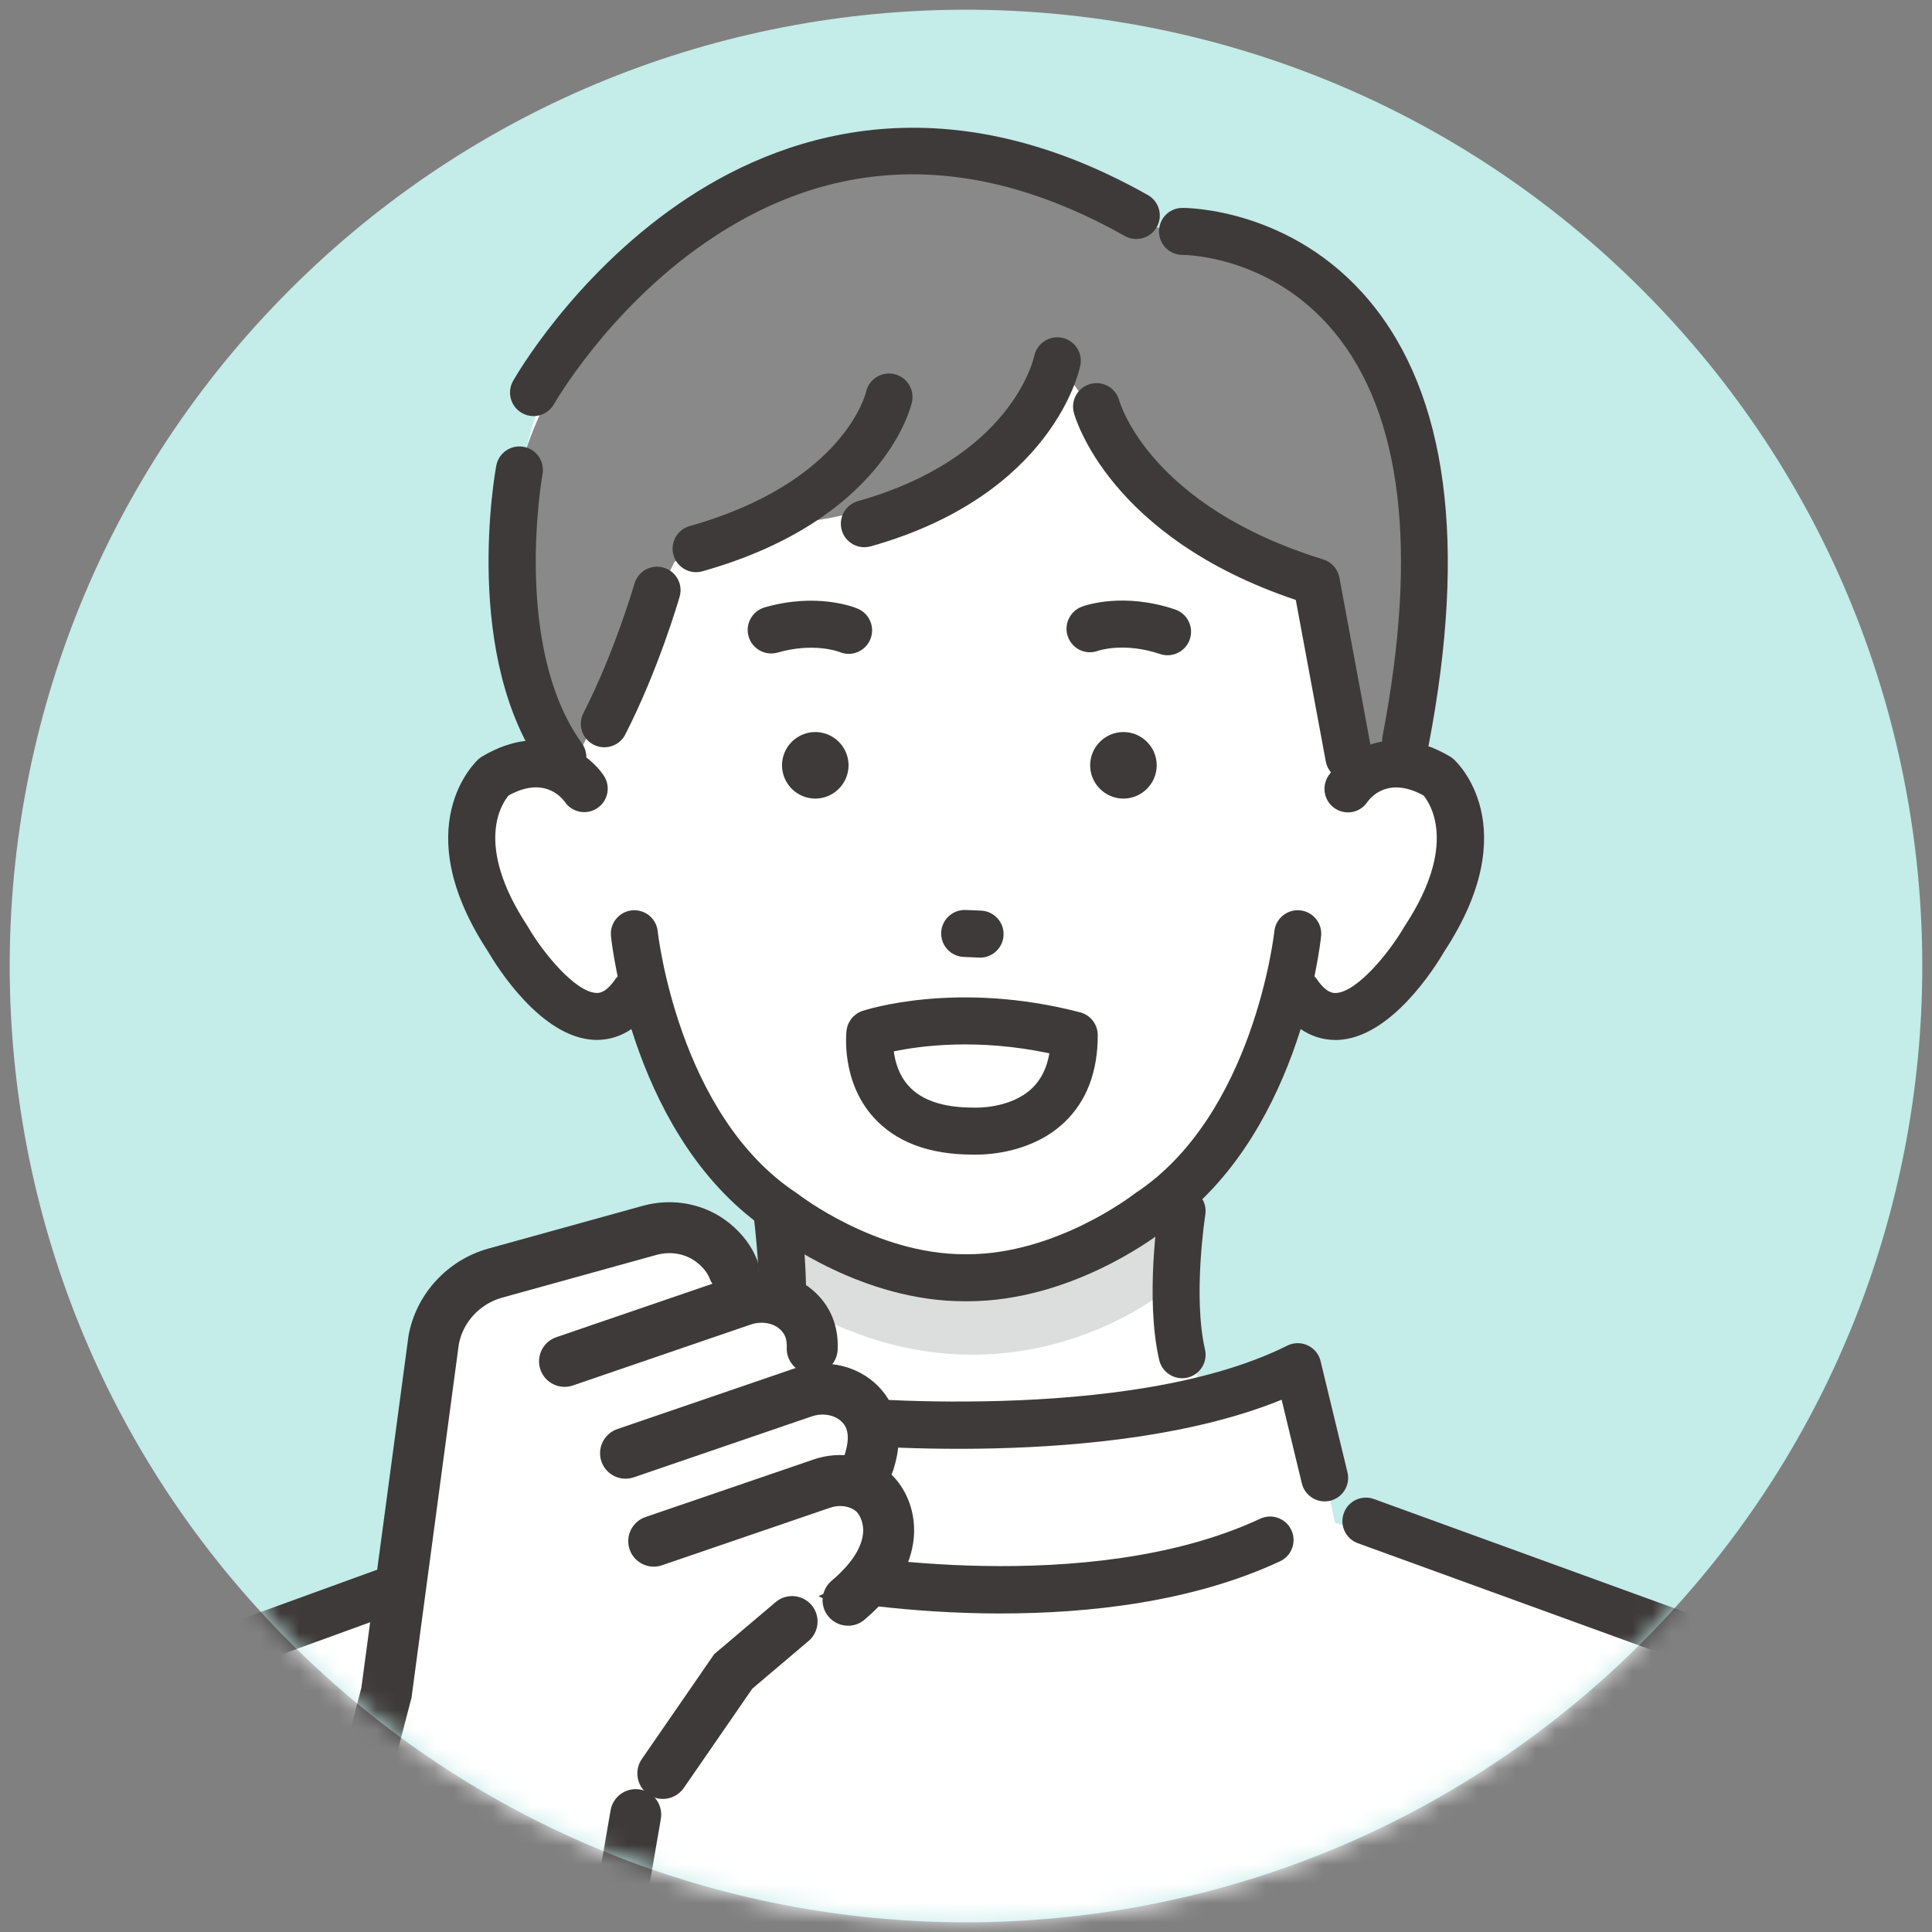 <svg width="100" height="100" viewBox="0 0 100 100" fill="none" xmlns="http://www.w3.org/2000/svg">
<rect x="0" y="0" width="100" height="100" fill="#808080" stroke="none"/>
<mask id="mask0_5022_63" style="mask-type:alpha" maskUnits="userSpaceOnUse" x="0" y="0" width="100" height="100">
<rect width="100" height="100" fill="#D9D9D9"/>
</mask>
<g mask="url(#mask0_5022_63)">
<path d="M85 85C104.33 65.67 104.33 34.33 85 15C65.67 -4.33 34.33 -4.33 15 15C-4.33 34.33 -4.33 65.67 15 85C34.33 104.33 65.67 104.33 85 85Z" fill="#C4ECE9"/>
<mask id="mask1_5022_63" style="mask-type:luminance" maskUnits="userSpaceOnUse" x="0" y="0" width="100" height="100">
<path d="M85 85C104.33 65.67 104.33 34.33 85 15C65.67 -4.33 34.33 -4.33 15 15C-4.33 34.33 -4.33 65.67 15 85C34.33 104.33 65.67 104.33 85 85Z" fill="white"/>
</mask>
<g mask="url(#mask1_5022_63)">
<path d="M17.197 116.228H83.279L84.524 87.095L87.244 85.616C87.341 85.653 90.195 86.365 93.183 88.358L93.338 86.808L69.098 78.809L67.49 71.448C67.49 71.448 54.044 78.383 36.061 71.564L31.801 78.07L14.36 85.468L15.922 86.317L17.199 116.225L17.197 116.228Z" fill="white"/>
<path d="M12.354 86.319L14.356 85.47L13.2 84.84C13.013 84.908 2.642 87.48 0.718 96.826L-3.18 116.228H12.901L12.351 86.319H12.354Z" fill="white"/>
<path d="M12.903 116.228H17.197L15.92 86.319L14.356 85.47L12.354 86.319L12.903 116.228Z" fill="white"/>
<path d="M89.626 116.228H103.464L99.722 97.603C98.8 93.119 95.932 90.195 93.178 88.358L92.045 99.634C90.896 101.31 90.13 107.745 89.624 116.228H89.626Z" fill="white"/>
<path d="M84.523 87.095L83.277 116.228H89.627C90.133 107.745 90.899 101.31 92.047 99.634L93.181 88.358C90.196 86.365 87.343 85.653 87.243 85.616L84.523 87.095Z" fill="white"/>
<path d="M39.653 57.233C39.915 57.342 41.241 73.618 37.363 79.714L52.872 86.319L63.012 74.79C63.012 74.79 59.842 67.037 61.202 55.301L39.65 57.233H39.653Z" fill="white"/>
<path d="M40.2 62.68C40.2 62.68 52.86 69.338 60.081 61.882L60.115 66.959C60.115 66.959 51.754 73.708 41.144 67.484L40.2 62.682V62.68Z" fill="#DCDDDD"/>
<path d="M29.129 38.96C29.129 38.96 20.14 20.549 36.922 10.837C36.922 10.837 47.889 3.918 58.858 11.837C58.858 11.837 75.751 12.574 73.715 29.455L70.511 40.656L29.129 38.96Z" fill="white"/>
<path d="M75.11 41.174C72.857 38.325 69.726 40.162 69.726 40.162L69.777 25.611L60.915 20.753H39.051L30.189 25.611L30.242 40.819C30.242 40.819 27.352 37.97 25.099 40.819C25.099 40.819 22.131 47.093 30.551 52.917C30.551 52.917 32.857 52.367 33.422 51.372C33.422 51.372 37.477 66.85 49.982 66.171C62.486 66.85 66.719 51.628 66.719 51.628C67.284 52.623 69.415 52.915 69.415 52.915C78.594 47.154 75.108 41.172 75.108 41.172L75.11 41.174Z" fill="white"/>
<path d="M50.088 67.353H49.904C44.693 67.353 40.369 64.152 39.856 63.758C32.786 59.069 31.667 48.886 31.624 48.453C31.555 47.784 32.042 47.188 32.711 47.12C33.38 47.054 33.976 47.538 34.044 48.207C34.054 48.3 35.102 57.717 41.233 61.753C41.262 61.772 41.291 61.792 41.318 61.814C41.357 61.843 45.327 64.92 49.918 64.92C49.967 64.92 50.018 64.92 50.066 64.92C54.674 64.92 58.647 61.845 58.686 61.814C58.713 61.792 58.742 61.772 58.771 61.753C64.902 57.717 65.95 48.3 65.96 48.205C66.03 47.536 66.629 47.052 67.296 47.12C67.962 47.188 68.449 47.784 68.38 48.453C68.337 48.886 67.22 59.067 60.148 63.758C59.635 64.152 55.312 67.353 50.084 67.353H50.088Z" fill="#3E3A39"/>
<path d="M60.43 33.915C60.301 33.915 60.172 33.895 60.043 33.851C58.197 33.231 56.89 33.666 56.834 33.686C56.204 33.919 55.511 33.596 55.278 32.966C55.044 32.336 55.372 31.633 56.002 31.399C56.217 31.321 58.165 30.652 60.819 31.545C61.457 31.759 61.8 32.448 61.586 33.085C61.415 33.593 60.941 33.915 60.432 33.915H60.43Z" fill="#3E3A39"/>
<path d="M43.927 33.844C43.774 33.844 43.616 33.815 43.465 33.752C43.392 33.722 42.11 33.243 40.254 33.776C39.609 33.961 38.935 33.589 38.748 32.944C38.563 32.299 38.935 31.625 39.58 31.438C42.27 30.664 44.187 31.416 44.397 31.506C45.014 31.766 45.306 32.482 45.044 33.1C44.847 33.564 44.397 33.844 43.922 33.844H43.927Z" fill="#3E3A39"/>
<path d="M58.148 41.335C57.202 41.335 56.426 40.561 56.426 39.612C56.426 38.666 57.199 37.89 58.148 37.89C59.095 37.89 59.871 38.663 59.871 39.612C59.871 40.559 59.097 41.335 58.148 41.335Z" fill="#3E3A39"/>
<path d="M42.199 41.335C41.253 41.335 40.477 40.561 40.477 39.612C40.477 38.666 41.25 37.89 42.199 37.89C43.145 37.89 43.921 38.663 43.921 39.612C43.921 40.559 43.148 41.335 42.199 41.335Z" fill="#3E3A39"/>
<path d="M50.73 49.565C50.713 49.565 50.694 49.565 50.677 49.565L49.879 49.531C49.207 49.501 48.687 48.935 48.716 48.263C48.745 47.592 49.315 47.074 49.983 47.1L50.781 47.134C51.453 47.163 51.974 47.73 51.944 48.402C51.915 49.056 51.377 49.567 50.73 49.567V49.565Z" fill="#3E3A39"/>
<path d="M54.726 18.671C54.726 18.671 50.612 26.531 40.477 27.11L34.918 29.069L29.131 40.658C29.131 40.658 17.636 22.028 40.2 9.19C44.346 6.833 56.159 9.414 58.147 11.351L60.75 11.978C60.75 11.978 74.162 12.134 73.716 29.686L73.057 39.121L69.819 39.191L68.136 30.119C68.136 30.119 61.769 28.402 57.295 22.342L54.726 18.671Z" fill="#898989"/>
<path d="M44.739 28.324C44.208 28.324 43.719 27.974 43.568 27.439C43.386 26.791 43.763 26.12 44.408 25.938C52.309 23.709 53.487 18.639 53.533 18.423C53.674 17.771 54.316 17.347 54.971 17.483C55.625 17.62 56.049 18.252 55.92 18.907C55.866 19.179 54.484 25.624 45.072 28.278C44.962 28.309 44.85 28.324 44.741 28.324H44.739Z" fill="#3E3A39"/>
<path d="M36.03 29.616C35.499 29.616 35.01 29.265 34.859 28.73C34.677 28.083 35.054 27.412 35.699 27.229C43.708 24.969 44.817 20.335 44.827 20.288C44.97 19.631 45.62 19.218 46.276 19.361C46.933 19.505 47.347 20.154 47.203 20.811C47.15 21.059 45.756 26.92 36.361 29.569C36.251 29.601 36.139 29.616 36.03 29.616Z" fill="#3E3A39"/>
<path d="M69.817 40.405C69.242 40.405 68.731 39.996 68.622 39.41L67.07 31.053C57.409 27.811 55.655 21.629 55.582 21.361C55.41 20.712 55.794 20.045 56.444 19.872C57.091 19.7 57.755 20.081 57.93 20.726C57.998 20.967 59.601 26.215 68.491 28.956C68.924 29.09 69.245 29.453 69.328 29.898L71.011 38.97C71.133 39.629 70.697 40.264 70.038 40.388C69.963 40.403 69.887 40.407 69.814 40.407L69.817 40.405Z" fill="#3E3A39"/>
<path d="M31.278 38.68C31.091 38.68 30.903 38.637 30.726 38.547C30.127 38.24 29.891 37.508 30.198 36.909C31.811 33.756 32.83 30.246 32.84 30.212C33.025 29.567 33.699 29.192 34.346 29.38C34.99 29.565 35.365 30.239 35.178 30.883C35.134 31.037 34.088 34.649 32.363 38.019C32.149 38.44 31.721 38.68 31.28 38.68H31.278Z" fill="#3E3A39"/>
<path d="M72.76 39.539C72.684 39.539 72.607 39.532 72.529 39.517C71.87 39.391 71.436 38.753 71.563 38.094C73.409 28.468 72.568 21.434 69.06 17.187C65.805 13.246 61.394 13.194 61.207 13.194C60.538 13.194 59.99 12.652 59.99 11.98C59.99 11.309 60.525 10.764 61.194 10.762C61.421 10.757 66.892 10.779 70.899 15.593C74.918 20.422 75.944 28.146 73.95 38.551C73.838 39.133 73.329 39.539 72.755 39.539H72.76Z" fill="#3E3A39"/>
<path d="M29.132 40.405C28.755 40.405 28.383 40.23 28.145 39.899C23.912 34.026 25.612 24.507 25.687 24.103C25.809 23.441 26.444 23.006 27.106 23.128C27.767 23.249 28.203 23.884 28.081 24.546C28.057 24.68 26.51 33.465 30.12 38.476C30.512 39.021 30.39 39.782 29.845 40.174C29.631 40.33 29.38 40.403 29.135 40.403L29.132 40.405Z" fill="#3E3A39"/>
<path d="M69.113 53.827C68.29 53.827 67.154 53.508 66.174 52.085C65.792 51.533 65.933 50.774 66.485 50.394C67.038 50.012 67.797 50.151 68.176 50.706C68.665 51.414 69.023 51.401 69.142 51.397C70.227 51.355 71.893 49.334 72.679 47.978C72.691 47.959 72.704 47.94 72.716 47.92C75.487 43.706 74.007 41.563 73.679 41.172C71.913 40.206 71.008 41.186 70.769 41.519C70.392 42.077 69.641 42.213 69.086 41.838C68.529 41.461 68.39 40.697 68.765 40.142C69.551 38.982 71.876 37.284 75.049 39.155C75.119 39.196 75.183 39.242 75.243 39.298C75.399 39.437 78.992 42.78 74.767 49.231C74.29 50.051 72.001 53.72 69.239 53.829C69.198 53.829 69.157 53.832 69.113 53.832V53.827Z" fill="#3E3A39"/>
<path d="M40.201 71.956C40.111 71.956 40.019 71.946 39.926 71.924C39.272 71.774 38.863 71.119 39.017 70.465C39.654 67.706 39.004 62.896 38.997 62.848C38.905 62.184 39.369 61.568 40.036 61.476C40.7 61.383 41.316 61.848 41.408 62.514C41.437 62.728 42.128 67.815 41.389 71.012C41.257 71.574 40.758 71.954 40.204 71.954L40.201 71.956Z" fill="#3E3A39"/>
<path d="M61.185 71.336C60.633 71.336 60.132 70.956 60 70.394C59.258 67.185 59.954 62.682 59.983 62.492C60.088 61.828 60.711 61.376 61.375 61.48C62.039 61.585 62.491 62.208 62.387 62.872C62.379 62.913 61.735 67.103 62.37 69.847C62.52 70.501 62.114 71.156 61.46 71.306C61.367 71.328 61.275 71.338 61.185 71.338V71.336Z" fill="#3E3A39"/>
<path d="M27.613 21.537C27.411 21.537 27.204 21.485 27.017 21.378C26.433 21.047 26.226 20.305 26.555 19.722C26.676 19.505 29.62 14.36 35.118 10.562C40.268 7.005 48.664 4.035 59.412 10.095C59.998 10.426 60.205 11.168 59.874 11.752C59.543 12.338 58.801 12.543 58.217 12.214C50.466 7.845 43.161 7.964 36.5 12.564C31.457 16.048 28.7 20.87 28.674 20.919C28.45 21.315 28.038 21.537 27.613 21.537Z" fill="#3E3A39"/>
<path d="M30.899 53.827C30.855 53.827 30.814 53.827 30.772 53.824C28.011 53.715 25.722 50.046 25.245 49.227C21.022 42.777 24.615 39.434 24.768 39.293C24.829 39.24 24.892 39.191 24.963 39.15C28.138 37.277 30.461 38.977 31.247 40.138C31.624 40.695 31.478 41.451 30.921 41.826C30.369 42.201 29.619 42.059 29.24 41.512C28.997 41.179 28.091 40.203 26.33 41.169C25.992 41.563 24.513 43.687 27.294 47.918C27.306 47.937 27.318 47.956 27.33 47.978C28.116 49.331 29.782 51.353 30.867 51.394C30.984 51.399 31.344 51.413 31.833 50.703C32.215 50.151 32.972 50.01 33.524 50.392C34.076 50.774 34.217 51.53 33.835 52.083C32.855 53.506 31.719 53.824 30.896 53.824L30.899 53.827Z" fill="#3E3A39"/>
<path d="M32.147 78.571C31.957 78.571 31.765 78.527 31.585 78.432C30.989 78.121 30.758 77.386 31.069 76.79L34.088 71C34.237 70.713 34.495 70.499 34.804 70.402C35.112 70.304 35.446 70.336 35.733 70.487C37.212 71.265 38.633 71.8 40.075 72.124C40.732 72.27 41.143 72.919 40.997 73.576C40.852 74.233 40.202 74.647 39.545 74.498C38.251 74.209 36.981 73.776 35.691 73.182L33.225 77.916C33.008 78.332 32.585 78.571 32.145 78.571H32.147Z" fill="#3E3A39"/>
<path d="M68.565 77.712C68.015 77.712 67.519 77.337 67.383 76.78L66.337 72.45C57.35 76.111 43.469 74.758 42.851 74.695C42.182 74.627 41.695 74.031 41.763 73.362C41.831 72.693 42.427 72.207 43.096 72.275C43.247 72.289 58.399 73.766 66.629 69.65C66.96 69.484 67.349 69.479 67.684 69.635C68.02 69.791 68.268 70.092 68.353 70.453L69.745 76.209C69.903 76.861 69.502 77.52 68.85 77.678C68.755 77.702 68.658 77.712 68.563 77.712H68.565Z" fill="#3E3A39"/>
<path d="M-1.567 109.151C-1.647 109.151 -1.73 109.144 -1.812 109.127C-2.472 108.99 -2.895 108.348 -2.759 107.689L-0.472 96.581C1.462 87.655 9.189 84.979 9.826 84.772L28.213 78.087C28.846 77.858 29.541 78.184 29.773 78.814C30.001 79.447 29.675 80.142 29.045 80.374L10.636 87.066C10.619 87.073 10.6 87.078 10.583 87.083C10.3 87.173 3.574 89.397 1.91 97.082L-0.375 108.178C-0.494 108.752 -1 109.149 -1.564 109.149L-1.567 109.151Z" fill="#3E3A39"/>
<path d="M102.498 110.272C101.934 110.272 101.425 109.876 101.308 109.302L98.791 97.072C97.126 89.401 90.402 87.175 90.118 87.085C90.103 87.081 90.084 87.073 90.069 87.068L70.283 79.877C69.651 79.648 69.327 78.95 69.556 78.318C69.784 77.685 70.483 77.359 71.115 77.59L90.877 84.774C91.514 84.981 99.241 87.657 101.172 96.571L103.693 108.813C103.829 109.47 103.406 110.114 102.746 110.25C102.664 110.267 102.581 110.275 102.501 110.275L102.498 110.272Z" fill="#3E3A39"/>
<path d="M13.947 93.817C13.479 93.817 13.034 93.547 12.832 93.092C12.56 92.477 12.837 91.759 13.453 91.486L36.09 81.473L38.71 75.97C38.999 75.364 39.724 75.106 40.33 75.393C40.936 75.683 41.194 76.408 40.907 77.014L38.094 82.923C37.97 83.186 37.754 83.395 37.489 83.512L14.438 93.707C14.277 93.778 14.112 93.812 13.947 93.812V93.817Z" fill="#3E3A39"/>
<path d="M22.866 98.147C21.131 98.147 19.718 96.736 19.718 94.999C19.718 93.262 21.129 91.851 22.866 91.851C24.603 91.851 26.014 93.262 26.014 94.999C26.014 96.736 24.603 98.147 22.866 98.147ZM22.866 94.284C22.472 94.284 22.151 94.605 22.151 94.999C22.151 95.394 22.472 95.715 22.866 95.715C23.26 95.715 23.581 95.394 23.581 94.999C23.581 94.605 23.26 94.284 22.866 94.284Z" fill="#3E3A39"/>
<path d="M32.836 92.705C31.101 92.705 29.688 91.294 29.688 89.557C29.688 87.82 31.099 86.409 32.836 86.409C34.572 86.409 35.984 87.82 35.984 89.557C35.984 91.294 34.572 92.705 32.836 92.705ZM32.836 88.842C32.441 88.842 32.12 89.163 32.12 89.557C32.12 89.951 32.441 90.272 32.836 90.272C33.23 90.272 33.551 89.951 33.551 89.557C33.551 89.163 33.23 88.842 32.836 88.842Z" fill="#3E3A39"/>
<path d="M51.823 83.514C46.867 83.514 43.045 82.814 42.749 82.757C42.089 82.633 41.654 81.999 41.778 81.337C41.902 80.677 42.537 80.242 43.199 80.366C43.328 80.39 56.324 82.76 65.225 78.61C65.836 78.325 66.558 78.59 66.841 79.198C67.125 79.807 66.86 80.531 66.252 80.814C61.69 82.94 56.292 83.512 51.821 83.512L51.823 83.514Z" fill="#3E3A39"/>
<path d="M11.363 110.268C10.726 110.268 10.191 109.771 10.149 109.127L9.558 99.707C9.517 99.035 10.025 98.459 10.697 98.418C11.366 98.371 11.945 98.885 11.986 99.556L12.577 108.976C12.618 109.647 12.11 110.224 11.439 110.265C11.412 110.265 11.387 110.265 11.361 110.265L11.363 110.268Z" fill="#3E3A39"/>
<path d="M89.101 111.958C89.101 111.958 89.091 111.958 89.087 111.958C88.415 111.951 87.877 111.399 87.885 110.727L88.026 99.033C88.033 98.366 88.578 97.831 89.242 97.831C89.247 97.831 89.252 97.831 89.257 97.831C89.928 97.838 90.466 98.391 90.459 99.062L90.318 110.757C90.31 111.423 89.765 111.958 89.101 111.958Z" fill="#3E3A39"/>
<path d="M16.84 110.272C16.21 110.272 15.675 109.786 15.629 109.146C15.096 101.928 14.714 97.077 14.709 97.028C14.655 96.359 15.157 95.773 15.826 95.719C16.497 95.666 17.081 96.167 17.134 96.836C17.139 96.885 17.521 101.743 18.054 108.966C18.103 109.635 17.602 110.219 16.93 110.268C16.898 110.268 16.869 110.27 16.84 110.27V110.272Z" fill="#3E3A39"/>
<path d="M50.537 59.765C50.464 59.765 50.408 59.765 50.369 59.763H50.355C48.08 59.763 46.343 59.104 45.187 57.802C43.521 55.924 43.806 53.435 43.818 53.331C43.876 52.866 44.195 52.474 44.64 52.326C44.837 52.26 49.544 50.737 55.909 52.399C56.444 52.538 56.816 53.022 56.819 53.574C56.823 55.486 56.237 57.009 55.079 58.104C53.459 59.636 51.233 59.763 50.535 59.763L50.537 59.765ZM50.396 57.33C50.42 57.33 50.442 57.33 50.467 57.33C50.479 57.33 52.294 57.403 53.422 56.325C53.887 55.88 54.186 55.277 54.315 54.52C50.6 53.732 47.642 54.131 46.263 54.42C46.331 54.948 46.52 55.642 47.024 56.201C47.703 56.956 48.832 57.333 50.391 57.328H50.396V57.33Z" fill="#3E3A39"/>
<path d="M14.46 108.431L20.452 85.139L23.05 66.349L34.99 63.563C34.99 63.563 38.277 63.794 38.296 67.147C38.296 67.147 42.111 66.93 42.106 71.934C42.106 71.934 45.721 71.46 44.344 76.469C44.344 76.469 47.13 78.221 45.381 81.147L41.748 82.923L32.377 94.576L30.229 110.645C21.68 115.518 17.214 111.092 14.46 108.431Z" fill="white"/>
<path d="M16.162 103.653C16.052 103.653 15.94 103.638 15.828 103.609C15.123 103.424 14.702 102.704 14.884 101.998L18.704 87.36L21.146 69.132C21.536 66.983 23.156 65.215 25.28 64.626L33.274 62.412C34.848 61.977 36.526 62.315 37.76 63.317C38.431 63.862 38.911 64.502 39.188 65.217C39.451 65.896 39.112 66.66 38.434 66.923C37.755 67.185 36.991 66.847 36.728 66.168C36.619 65.886 36.407 65.616 36.096 65.363C35.524 64.898 34.733 64.745 33.979 64.954L25.985 67.168C24.842 67.484 23.968 68.426 23.749 69.574L21.3 87.871L17.439 102.665C17.283 103.259 16.748 103.65 16.164 103.65L16.162 103.653Z" fill="#3E3A39"/>
<path d="M29.22 71.783C28.672 71.783 28.159 71.438 27.972 70.89C27.736 70.202 28.103 69.45 28.792 69.214L37.99 66.064C39.425 65.572 40.99 65.85 42.075 66.786C42.97 67.56 43.413 68.621 43.357 69.859C43.325 70.586 42.71 71.156 41.98 71.117C41.252 71.085 40.688 70.467 40.722 69.74C40.742 69.316 40.627 69.022 40.35 68.784C39.978 68.463 39.389 68.375 38.846 68.562L29.648 71.713C29.507 71.761 29.363 71.783 29.22 71.783Z" fill="#3E3A39"/>
<path d="M44.97 77.04C44.834 77.04 44.695 77.019 44.559 76.975C43.866 76.749 43.489 76.004 43.715 75.311C44.121 74.068 43.676 73.681 43.508 73.537C43.138 73.216 42.547 73.129 42.005 73.316L32.806 76.466C32.118 76.702 31.366 76.335 31.13 75.647C30.894 74.958 31.262 74.206 31.95 73.97L41.148 70.82C42.584 70.328 44.148 70.606 45.233 71.542C45.958 72.17 47.05 73.598 46.221 76.133C46.038 76.69 45.523 77.043 44.968 77.043L44.97 77.04Z" fill="#3E3A39"/>
<path d="M43.897 84.147C43.522 84.147 43.15 83.989 42.887 83.68C42.417 83.123 42.488 82.29 43.043 81.821C44.108 80.921 44.673 80.021 44.678 79.218C44.68 78.668 44.415 78.315 44.322 78.235C43.989 77.948 43.459 77.87 42.97 78.038L34.265 81.018C33.577 81.254 32.825 80.887 32.589 80.198C32.353 79.51 32.72 78.758 33.409 78.522L42.113 75.542C43.495 75.07 45.001 75.335 46.047 76.24C46.665 76.775 47.325 77.841 47.315 79.235C47.307 80.349 46.857 82.055 44.743 83.838C44.495 84.047 44.194 84.149 43.892 84.149L43.897 84.147Z" fill="#3E3A39"/>
<path d="M30.123 111.353C30.047 111.353 29.972 111.345 29.896 111.333C29.179 111.209 28.697 110.525 28.821 109.808L31.604 93.7C31.728 92.983 32.41 92.501 33.13 92.625C33.847 92.749 34.329 93.433 34.205 94.15L31.422 110.258C31.31 110.9 30.753 111.353 30.123 111.353Z" fill="#3E3A39"/>
<path d="M34.308 93.112C34.05 93.112 33.787 93.036 33.558 92.878C32.96 92.464 32.809 91.642 33.223 91.044L36.969 85.616L40.146 82.925C40.701 82.454 41.535 82.524 42.005 83.079C42.477 83.636 42.406 84.468 41.852 84.937L38.942 87.402L35.395 92.542C35.14 92.912 34.726 93.112 34.308 93.112Z" fill="#3E3A39"/>
</g>
</g>
</svg>
